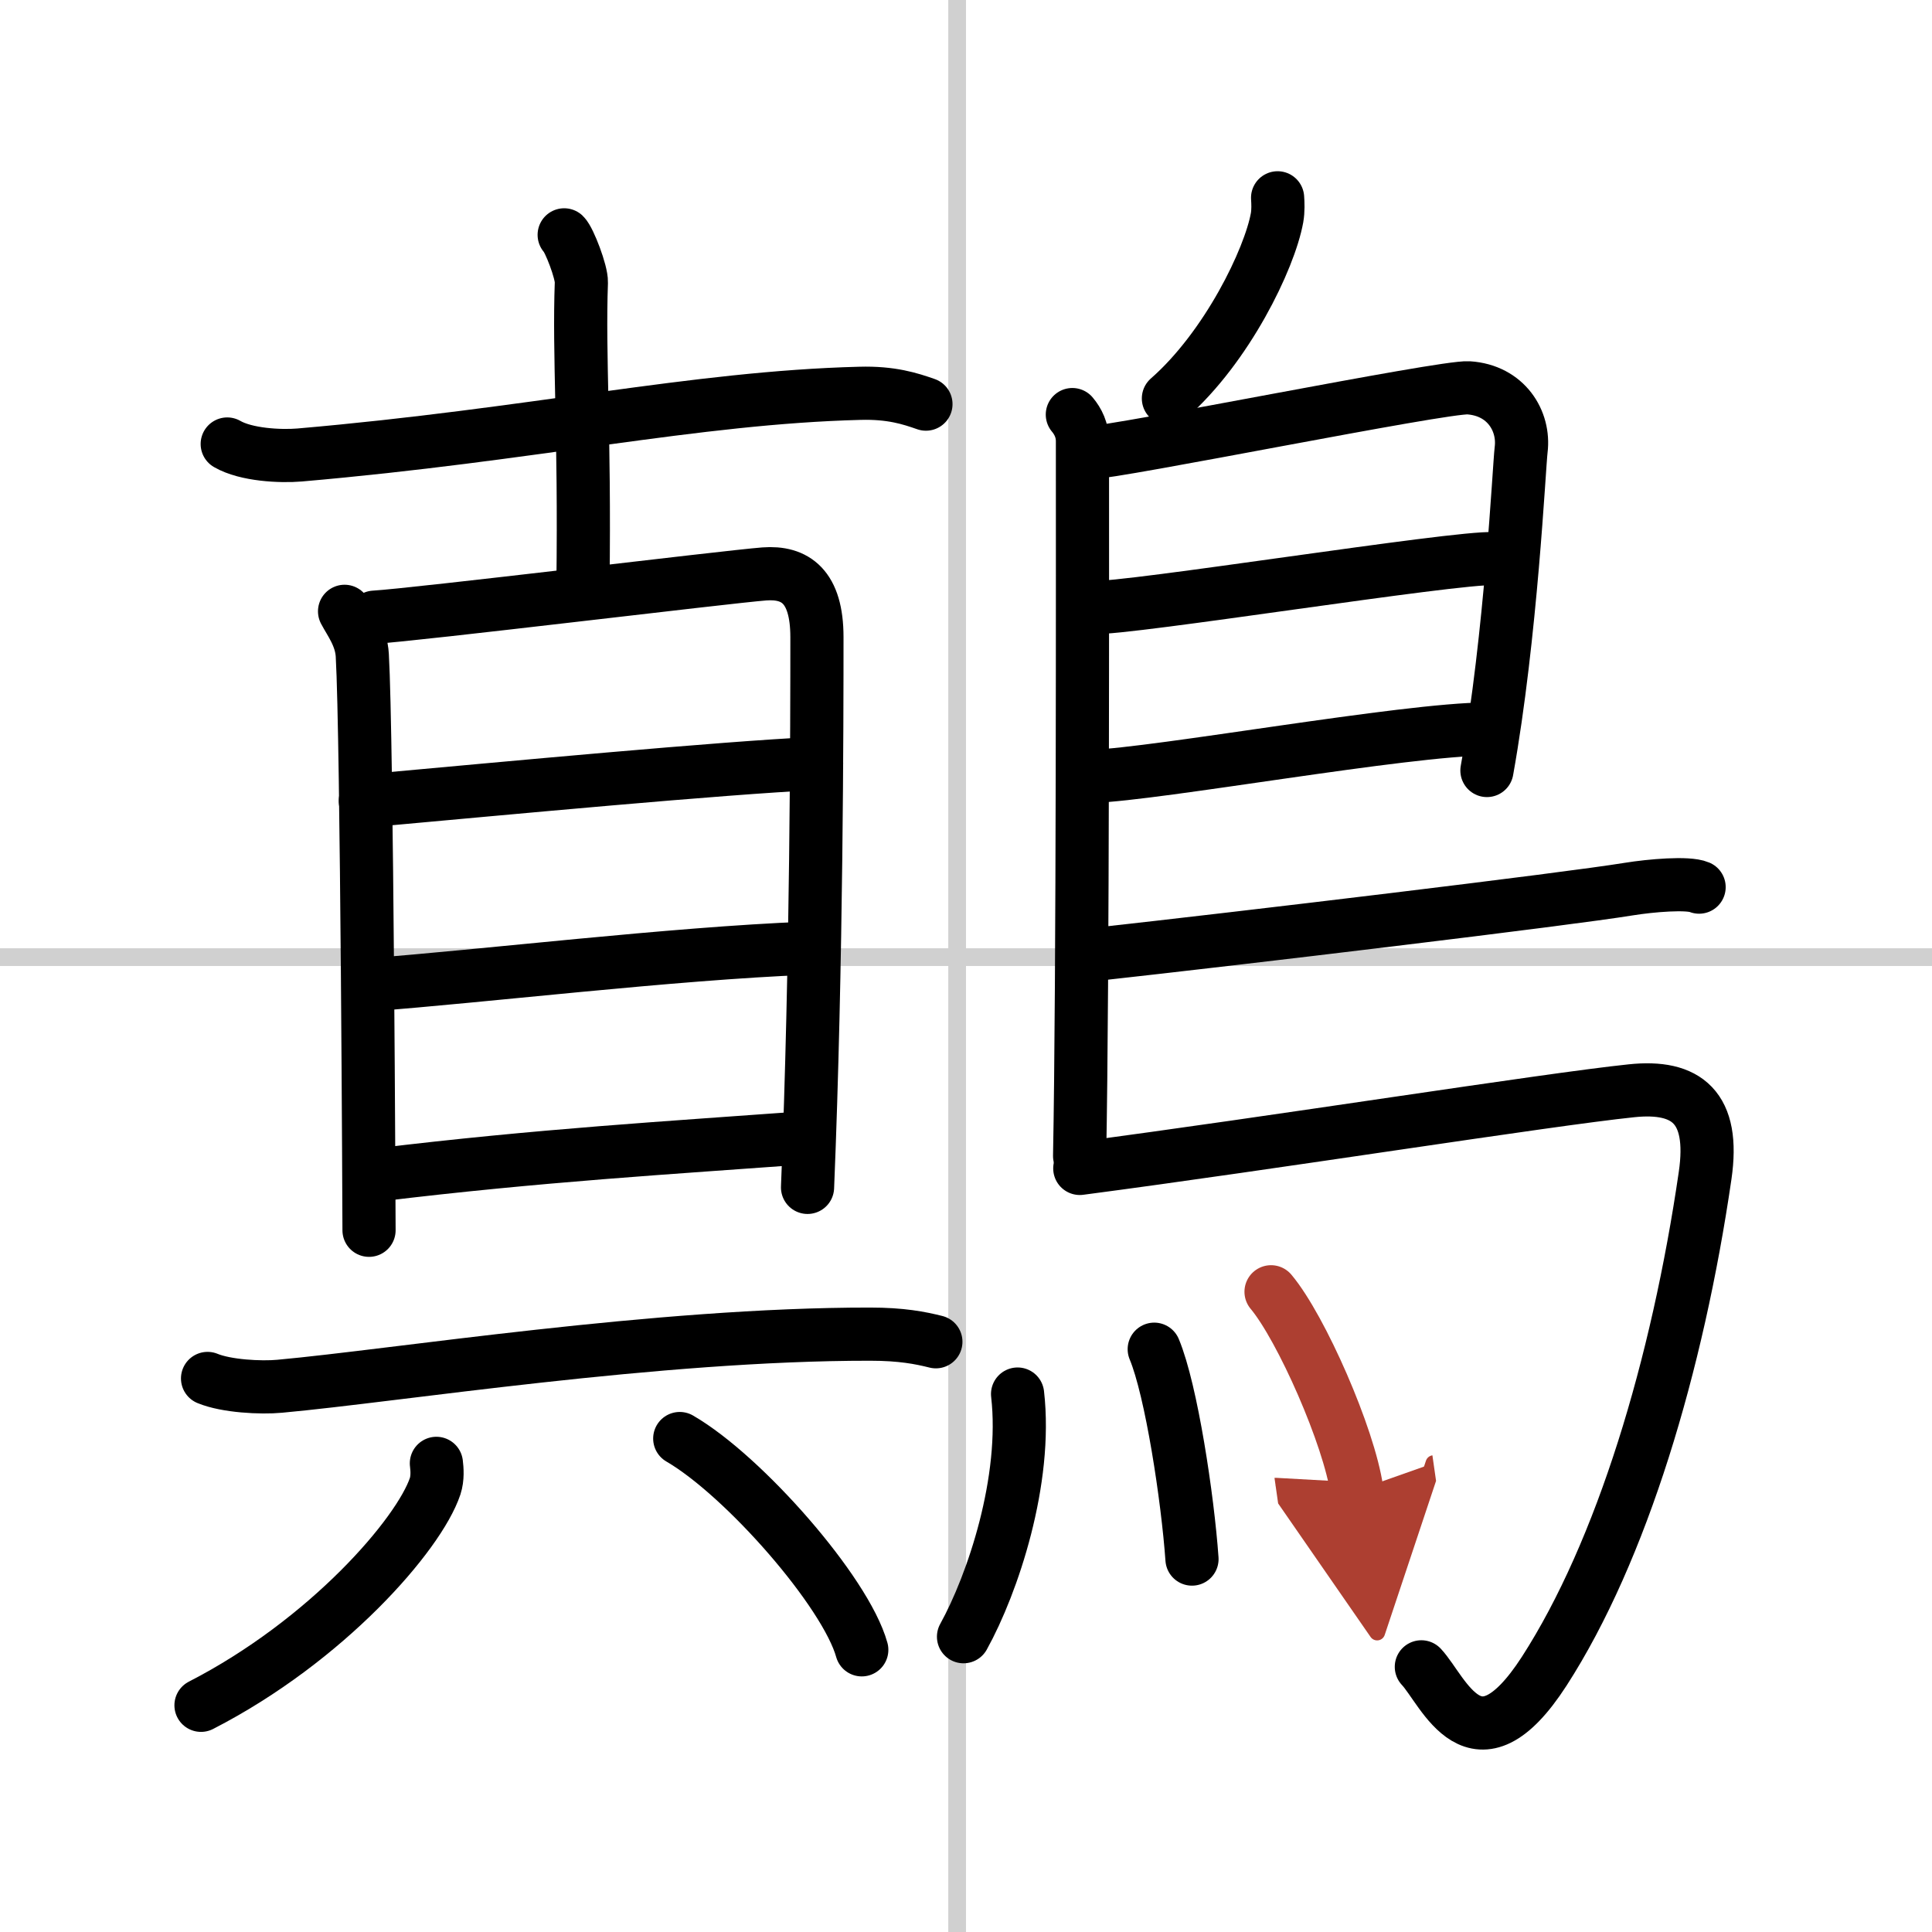 <svg width="400" height="400" viewBox="0 0 109 109" xmlns="http://www.w3.org/2000/svg"><defs><marker id="a" markerWidth="4" orient="auto" refX="1" refY="5" viewBox="0 0 10 10"><polyline points="0 0 10 5 0 10 1 5" fill="#ad3f31" stroke="#ad3f31"/></marker></defs><g fill="none" stroke="#000" stroke-linecap="round" stroke-linejoin="round" stroke-width="3"><rect width="100%" height="100%" fill="#fff" stroke="#fff"/><line x1="54" x2="54" y2="109" stroke="#d0d0d0" stroke-width="1"/><line x2="109" y1="54" y2="54" stroke="#d0d0d0" stroke-width="1"/><path d="m12.82 25.05c1.07 0.62 3.01 0.71 4.08 0.62 13.17-1.14 22.27-3.24 31.61-3.48 1.78-0.05 2.84 0.3 3.73 0.61"/><path d="m31.83 13.25c0.29 0.28 0.99 2.11 0.97 2.68-0.15 4.2 0.2 8.32 0.09 17.1"/><path d="m19.44 34.49c0.32 0.61 0.94 1.41 1 2.48 0.27 4.74 0.38 31.9 0.38 32.44"/><path d="m21.12 34.82c2.3-0.13 19.91-2.28 22-2.44 1.74-0.13 2.97 0.69 2.97 3.57 0 4.67-0.01 18.39-0.53 31.04"/><path d="m20.61 45.19c8.37-0.76 19.91-1.85 25.46-2.12"/><path d="m20.97 55.55c6.08-0.45 17.01-1.76 24.52-2.05"/><path d="m21.37 66.28c9.05-1.1 16.45-1.53 23.93-2.08"/><path d="m11.71 77.77c1.06 0.44 3.01 0.54 4.07 0.44 6.59-0.6 21.3-2.95 33.31-2.94 1.77 0 2.83 0.21 3.71 0.43"/><path d="m24.62 82.56c0.04 0.32 0.08 0.83-0.07 1.29-0.91 2.72-6.1 8.71-13.21 12.36"/><path d="m38.35 81.16c3.62 2.1 9.36 8.65 10.27 11.92"/><path d="m72.08 11.16c0.02 0.28 0.04 0.72-0.03 1.12-0.42 2.33-2.83 7.31-6.13 10.2"/><path d="m60.5 23.39c0.32 0.38 0.57 0.88 0.57 1.5 0 6.29 0.03 30.44-0.16 40.33"/><path d="m61.46 25.54c1.48 0 19.95-3.75 21.39-3.66 2.12 0.14 3.17 1.87 2.97 3.49-0.12 1-0.56 10.47-1.93 18.1"/><path d="m61.7 34.27c1.81 0.12 20.52-2.88 22.57-2.75"/><path d="m61.62 43.8c3.68-0.12 17.67-2.66 22.26-2.67"/><path d="m61.82 53.84c8.26-0.91 26.54-3.1 30.08-3.68 1.24-0.2 3.33-0.38 3.96-0.11"/><path d="m60.92 65.92c10.83-1.42 26.32-3.88 31.12-4.38 3.12-0.33 4.72 0.93 4.16 4.78-1.56 10.71-4.7 21.18-9.08 27.97-3.89 6.01-5.67 1.09-6.93-0.25"/><path d="m57.41 78.65c0.56 4.87-1.4 10.71-3.05 13.69"/><path d="m65.12 76.12c0.97 2.32 1.89 8.43 2.13 11.84"/><path d="m71.71 72.88c1.71 2.04 4.41 8.19 4.84 11.2" marker-end="url(#a)" stroke="#ad3f31"/></g></svg>
